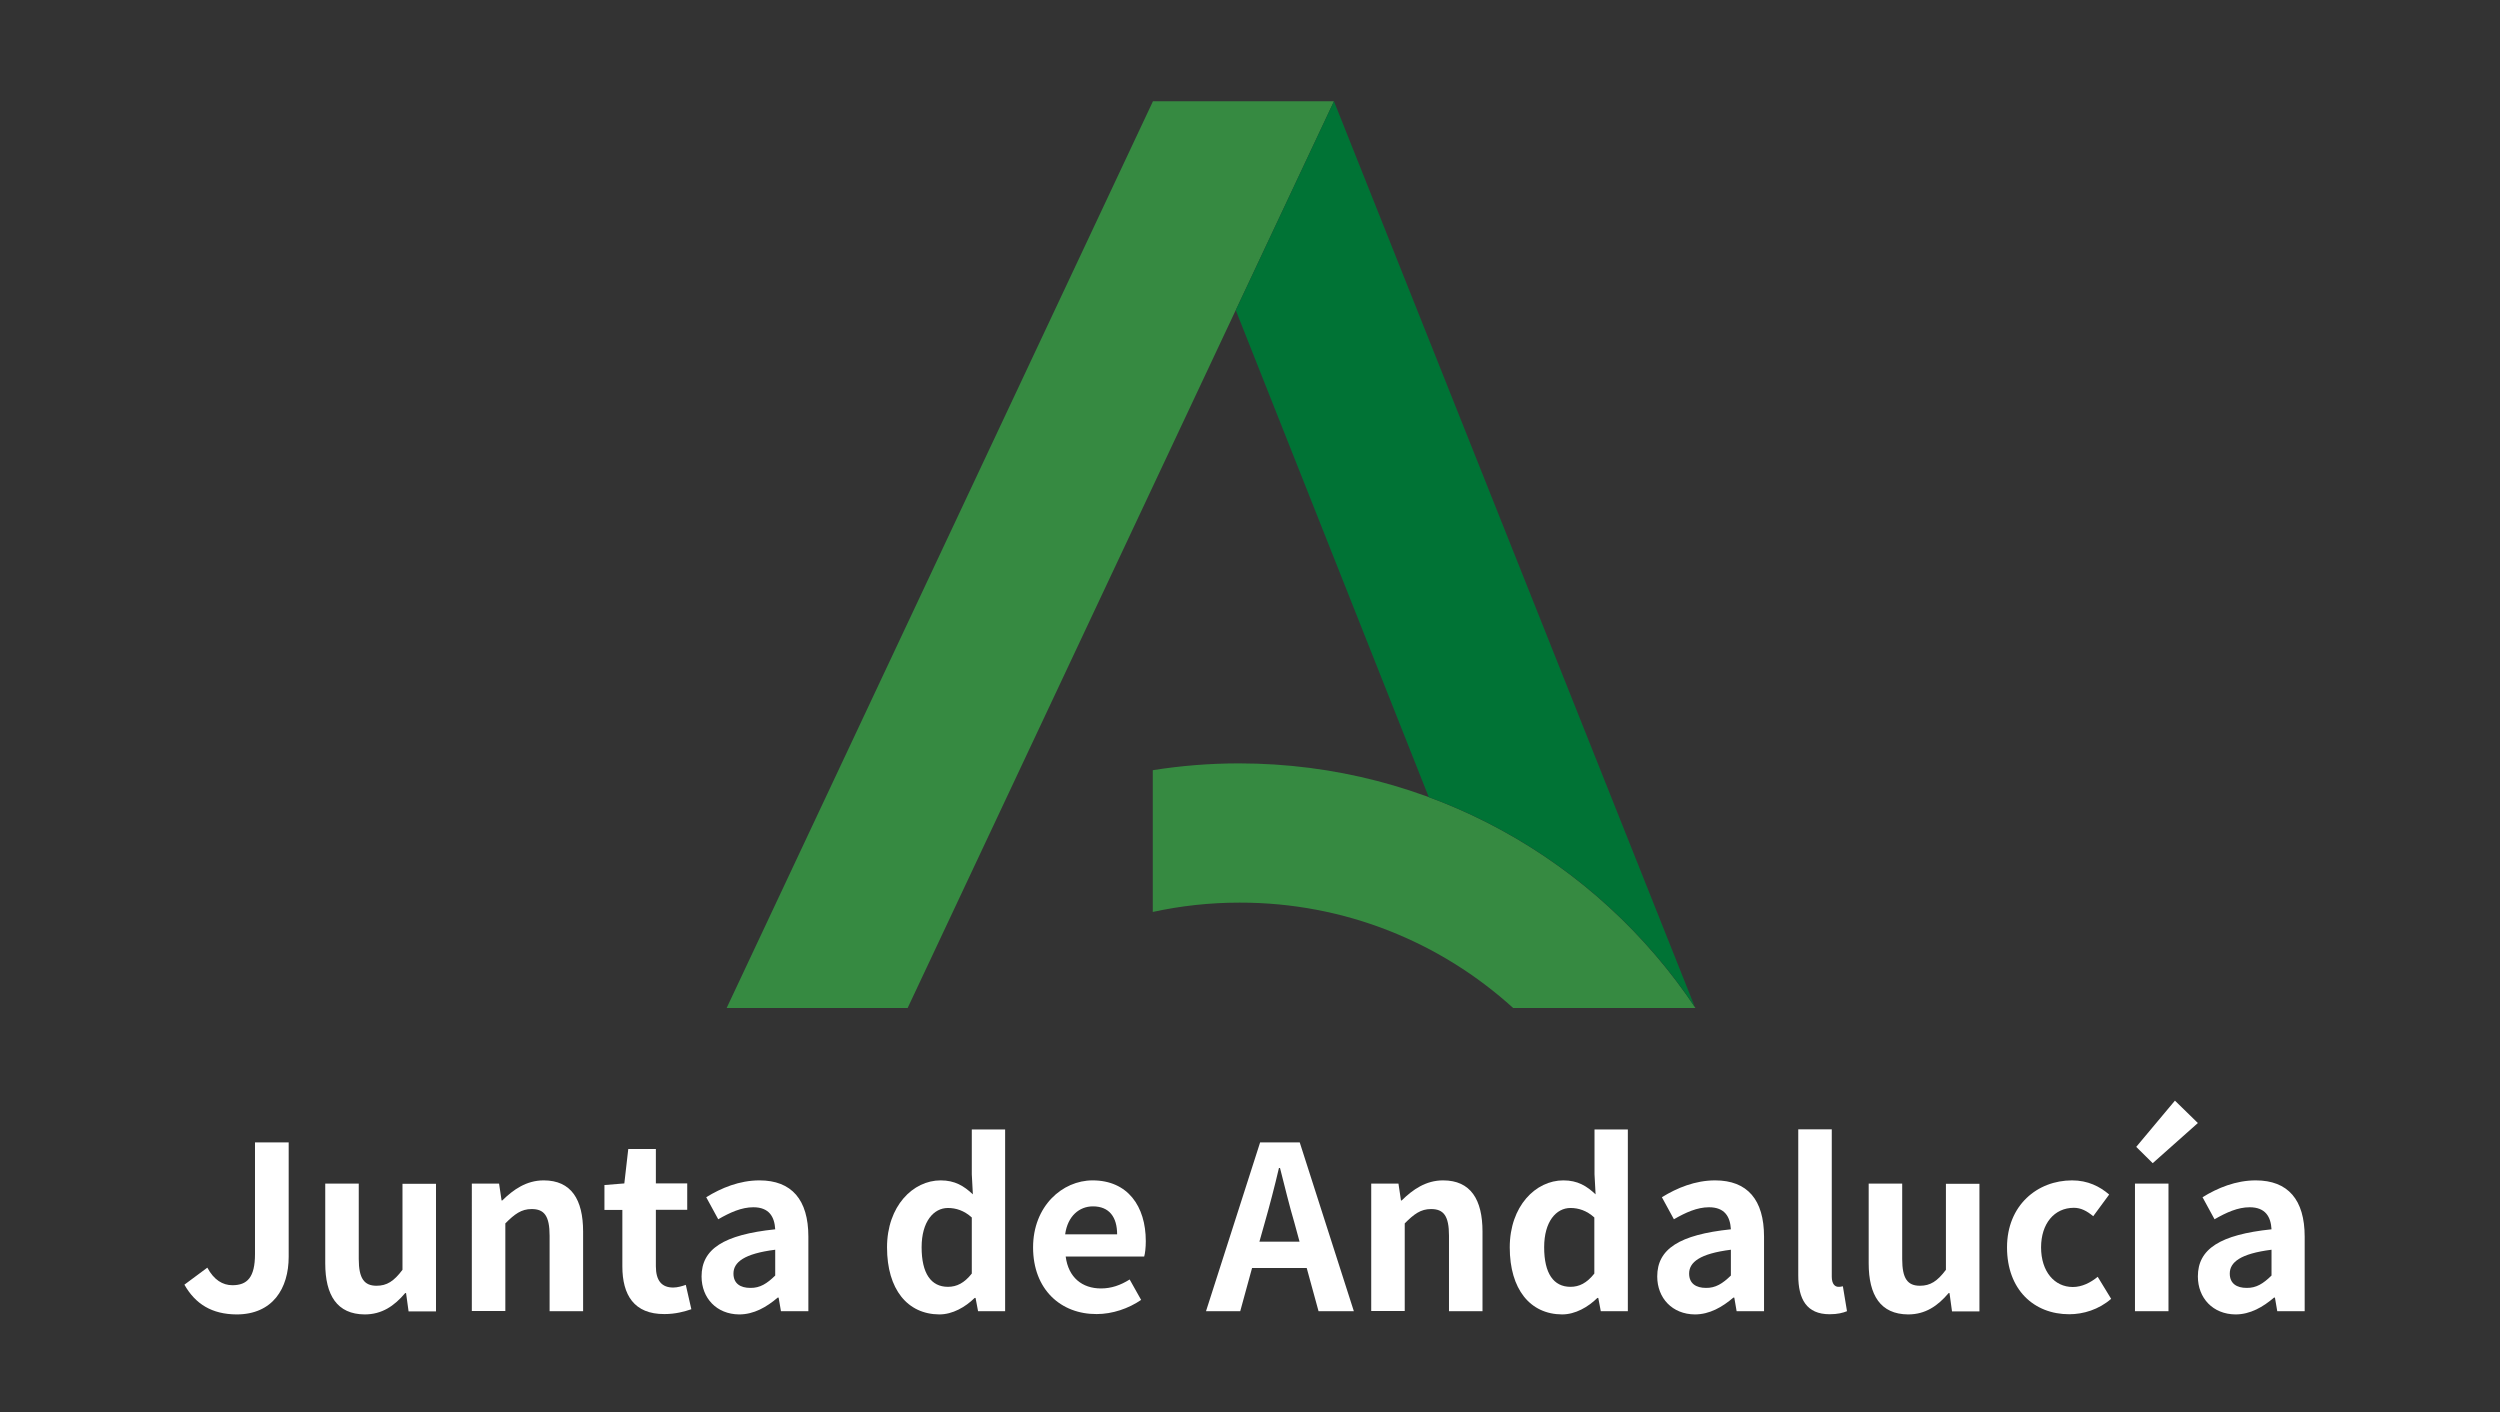 <?xml version="1.0" encoding="utf-8"?>
<!-- Generator: Adobe Illustrator 25.4.1, SVG Export Plug-In . SVG Version: 6.00 Build 0)  -->
<svg version="1.1" id="Capa_1" xmlns="http://www.w3.org/2000/svg" xmlns:xlink="http://www.w3.org/1999/xlink" x="0px" y="0px"
	 viewBox="0 0 1395.1 788.2" style="enable-background:new 0 0 1395.1 788.2;" xml:space="preserve">
<rect x="0" y="0" width="1395.1" height="788.2" fill="#333333" stroke="none"/>
<style type="text/css">
	.st0{fill:#FFFFFF;}
	.st1{fill-rule:evenodd;clip-rule:evenodd;fill:#368A41;}
	.st2{fill-rule:evenodd;clip-rule:evenodd;fill:#007335;}
</style>
<g>
	<g>
		<path class="st0" d="M102.9,716.9l12.8-9.5c3.7,6.9,8.6,9.8,14,9.8c8.3,0,12.6-4.4,12.6-17.4v-62.3h18.8v63.8
			c0,17.7-8.9,32.2-29.1,32.2C118.3,733.4,109.1,727.8,102.9,716.9z"/>
		<path class="st0" d="M181.5,705v-44.5h18.7v42.1c0,10.9,3.1,14.9,9.9,14.9c5.8,0,9.7-2.5,14.5-8.9v-48h18.7v71.2H228l-1.4-10.2
			h-0.5c-6.1,7.2-13,11.9-22.6,11.9C188.1,733.4,181.5,722.8,181.5,705z"/>
		<path class="st0" d="M263.2,660.5h15.3l1.4,9.4h0.4c6.2-6.1,13.5-11.2,23.1-11.2c15.4,0,22,10.7,22,28.6v44.4h-18.7v-42.1
			c0-11.1-3-14.9-10-14.9c-5.8,0-9.5,2.8-14.7,8v48.9h-18.7V660.5z"/>
		<path class="st0" d="M347.3,706.7v-31.5h-10v-13.9l11.1-0.9l2.2-19.2H366v19.2h17.5v14.7H366v31.5c0,8.1,3.3,11.9,9.7,11.9
			c2.3,0,5.1-0.8,7-1.5l3.1,13.6c-3.8,1.3-8.8,2.7-15,2.7C353.8,733.4,347.3,722.6,347.3,706.7z"/>
		<path class="st0" d="M391.5,712.3c0-15.3,12.3-23.3,41.1-26.3c-0.4-7-3.4-12.3-12.2-12.3c-6.6,0-13,2.9-19.6,6.7l-6.7-12.3
			c8.4-5.2,18.6-9.4,29.7-9.4c18,0,27.3,10.8,27.3,31.4v41.6h-15.3l-1.3-7.6h-0.5c-6.2,5.3-13.3,9.4-21.5,9.4
			C399.9,733.4,391.5,724.4,391.5,712.3z M432.6,711.8v-14.4c-17.4,2.2-23.3,7-23.3,13.3c0,5.6,3.9,8,9.4,8
			C424.1,718.8,428,716.3,432.6,711.8z"/>
		<path class="st0" d="M495,696.1c0-23.1,14.5-37.4,29.9-37.4c8,0,13,3.1,18,7.8l-0.6-11.2v-25h18.6v101.4h-15.1l-1.4-7.4h-0.5
			c-5.2,5.1-12.3,9.2-19.7,9.2C506.4,733.4,495,719.5,495,696.1z M542.3,710.7v-31.3c-4.3-3.9-8.9-5.3-13.3-5.3
			c-8,0-14.7,7.6-14.7,21.9c0,14.7,5.3,22.1,14.7,22.1C533.9,718.1,538.1,716,542.3,710.7z"/>
		<path class="st0" d="M576.5,696.1c0-23,16.3-37.4,33.2-37.4c19.6,0,29.7,14.4,29.7,33.9c0,3.6-0.4,7-0.9,8.6h-43.8
			c1.5,11.7,9.2,17.8,19.7,17.8c5.8,0,10.9-1.8,16-5l6.4,11.4c-7,4.8-16,7.9-24.8,7.9C592,733.4,576.5,719.6,576.5,696.1z
			 M623.4,688.8c0-9.5-4.3-15.6-13.5-15.6c-7.5,0-14.1,5.3-15.5,15.6H623.4z"/>
		<path class="st0" d="M703.2,637.5h22.1l30.2,94.2h-19.7l-6.6-24.1h-30.5l-6.6,24.1H673L703.2,637.5z M702.8,692.9h22.4l-2.8-10.3
			c-2.9-9.8-5.5-20.6-8.1-30.8h-0.6c-2.4,10.3-5.2,21-8,30.8L702.8,692.9z"/>
		<path class="st0" d="M765.1,660.5h15.3l1.4,9.4h0.4c6.2-6.1,13.5-11.2,23.1-11.2c15.4,0,22,10.7,22,28.6v44.4h-18.7v-42.1
			c0-11.1-3-14.9-10-14.9c-5.8,0-9.5,2.8-14.7,8v48.9h-18.7V660.5z"/>
		<path class="st0" d="M842.5,696.1c0-23.1,14.5-37.4,29.9-37.4c8,0,13,3.1,18,7.8l-0.6-11.2v-25h18.6v101.4h-15.1l-1.4-7.4h-0.5
			c-5.2,5.1-12.3,9.2-19.7,9.2C853.9,733.4,842.5,719.5,842.5,696.1z M889.7,710.7v-31.3c-4.3-3.9-8.9-5.3-13.3-5.3
			c-8,0-14.7,7.6-14.7,21.9c0,14.7,5.3,22.1,14.7,22.1C881.3,718.1,885.5,716,889.7,710.7z"/>
		<path class="st0" d="M924.8,712.3c0-15.3,12.3-23.3,41.1-26.3c-0.4-7-3.4-12.3-12.2-12.3c-6.6,0-13,2.9-19.6,6.7l-6.7-12.3
			c8.4-5.2,18.6-9.4,29.7-9.4c18,0,27.3,10.8,27.3,31.4v41.6h-15.3l-1.3-7.6h-0.5c-6.2,5.3-13.3,9.4-21.5,9.4
			C933.2,733.4,924.8,724.4,924.8,712.3z M965.9,711.8v-14.4c-17.4,2.2-23.3,7-23.3,13.3c0,5.6,3.9,8,9.4,8
			C957.3,718.8,961.3,716.3,965.9,711.8z"/>
		<path class="st0" d="M1003.5,711.7v-81.5h18.7v82.2c0,4.3,1.9,5.7,3.7,5.7c0.8,0,1.3,0,2.5-0.3l2.3,13.9c-2.2,0.9-5.2,1.7-9.7,1.7
			C1008.1,733.4,1003.5,724.9,1003.5,711.7z"/>
		<path class="st0" d="M1042.8,705v-44.5h18.7v42.1c0,10.9,3,14.9,9.9,14.9c5.8,0,9.7-2.5,14.5-8.9v-48h18.7v71.2h-15.3l-1.4-10.2
			h-0.5c-6.1,7.2-13,11.9-22.6,11.9C1049.4,733.4,1042.8,722.8,1042.8,705z"/>
		<path class="st0" d="M1120,696.1c0-23.6,17-37.4,36.3-37.4c8.8,0,15.5,3.4,20.7,7.9l-8.9,12.1c-3.6-3-6.9-4.7-10.8-4.7
			c-10.9,0-18.3,8.8-18.3,22.1c0,13.5,7.5,22.1,17.7,22.1c5.1,0,9.9-2.4,13.9-5.7l7.5,12.3c-6.9,6-15.5,8.6-23.4,8.6
			C1135,733.4,1120,719.7,1120,696.1z"/>
		<path class="st0" d="M1191.4,660.5h18.7v71.2h-18.7V660.5z M1192.1,640l21.6-25.8l12.8,12.5l-25.2,22.4L1192.1,640z"/>
		<path class="st0" d="M1226.5,712.3c0-15.3,12.3-23.3,41.1-26.3c-0.4-7-3.4-12.3-12.2-12.3c-6.6,0-13,2.9-19.6,6.7l-6.7-12.3
			c8.4-5.2,18.6-9.4,29.7-9.4c18,0,27.3,10.8,27.3,31.4v41.6h-15.3l-1.3-7.6h-0.5c-6.2,5.3-13.3,9.4-21.5,9.4
			C1234.9,733.4,1226.5,724.4,1226.5,712.3z M1267.6,711.8v-14.4c-17.4,2.2-23.3,7-23.3,13.3c0,5.6,3.9,8,9.4,8
			C1259.1,718.8,1263,716.3,1267.6,711.8z"/>
	</g>
	<polygon class="st1" points="744.4,56.5 643.4,56.5 405.5,562.5 506.5,562.5 	"/>
	<path class="st1" d="M844.4,562.5h101.7c-54.8-82.3-148.4-136.5-254.7-136.5c-16.4,0-32.4,1.3-48.1,3.8v79.1
		c15.6-3.4,31.8-5.2,48.4-5.2C750.5,503.6,804.1,525.9,844.4,562.5z"/>
	<path class="st2" d="M945.3,561.2h0.2L744.4,56.5l-54.8,116.6l107.7,271.7C858.1,467.2,909.7,508.3,945.3,561.2z"/>
</g>
</svg>
